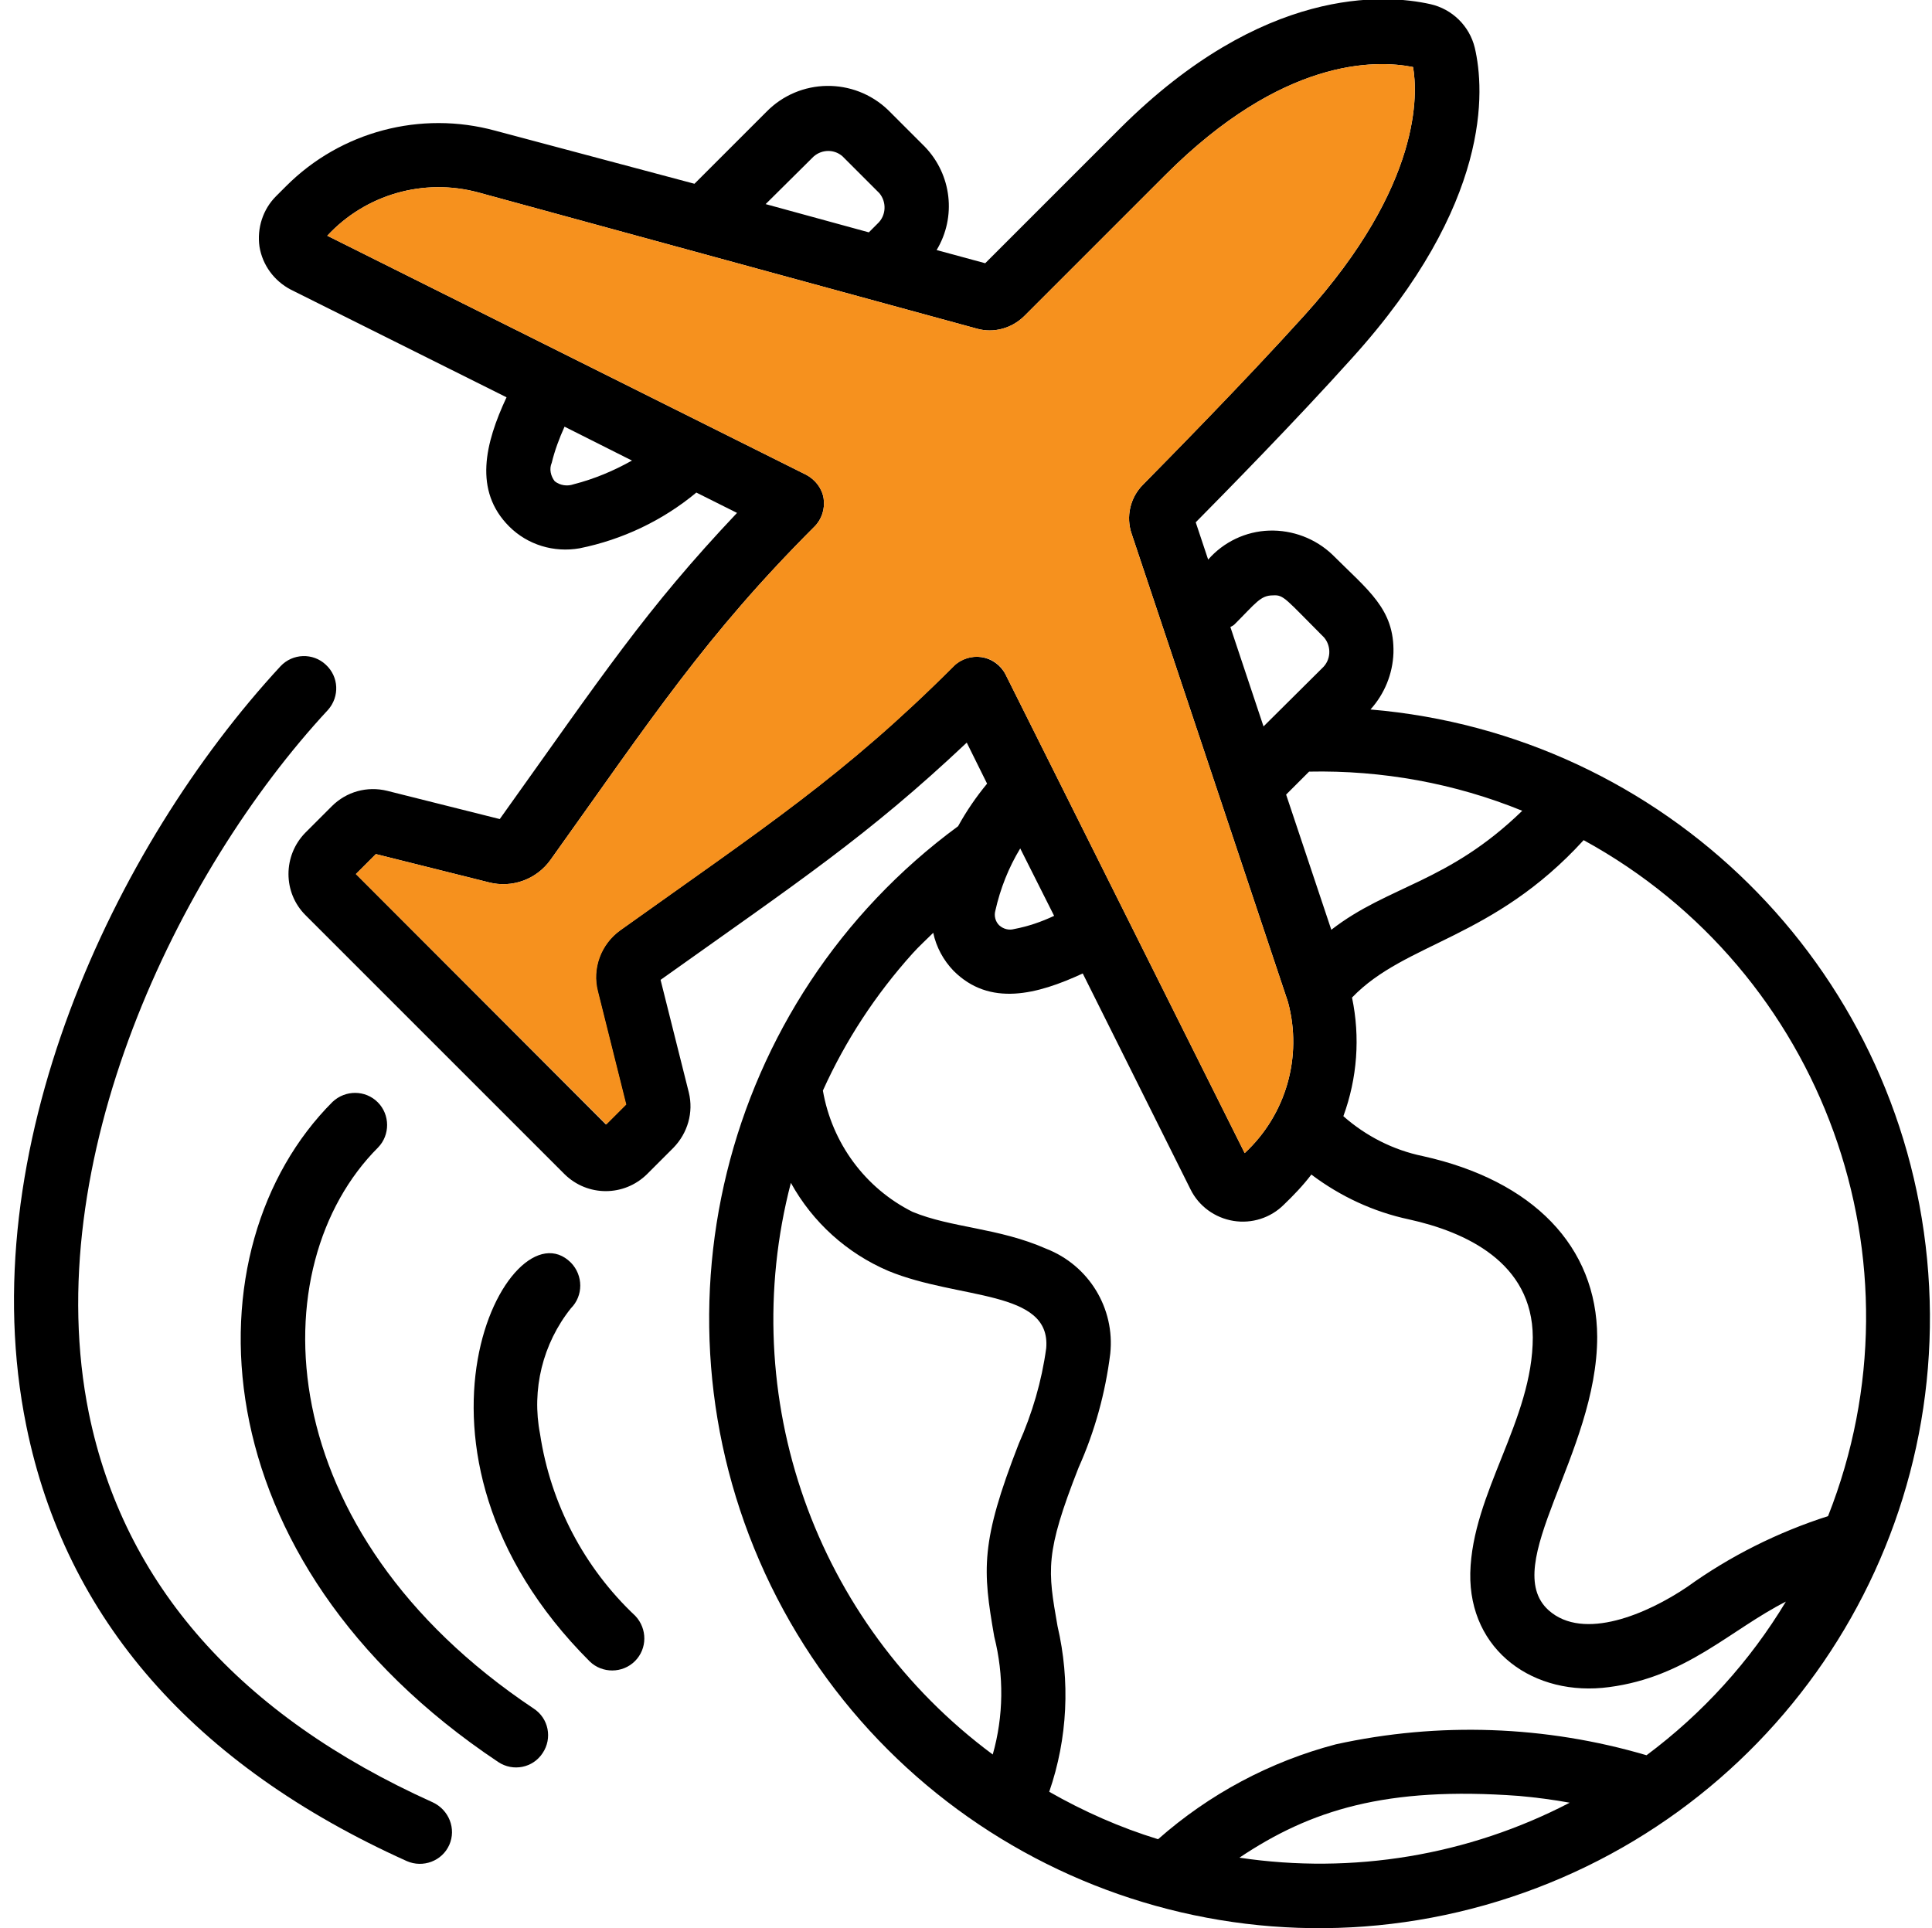 <svg width="513" height="512" viewBox="0 0 513 512" fill="none" xmlns="http://www.w3.org/2000/svg">
<g clip-path="url(#clip0_2563_80801)">
<path d="M511.7 334.4C504.2 256.4 442 195 363.9 188.4C367.6 184.3 369.8 179 370 173.4C370.3 161.7 363.3 156.8 353.8 147.3C349.3 143 343.2 140.7 337 140.9C330.8 141.1 324.9 143.9 320.8 148.6L317.5 138.7C325.2 130.9 344 111.8 359 95.1C396.2 54 394.2 23.8 391.6 12.7C390.2 6.9 385.6 2.4 379.8 1.1C367.7 -1.6 335.4 -3.8 297.4 34.1L261.6 69.9L248.7 66.4C254 57.6 252.7 46.4 245.6 39L235.8 29.2C226.7 20.5 212.3 20.7 203.5 29.7L184.4 48.8L131.5 34.7C111.7 29.3 90.5 34.9 76 49.4L73.3 52.1C69.8 55.6 68.2 60.6 68.9 65.5C69.7 70.4 72.8 74.6 77.2 76.9L134.5 105.5C128.8 117.7 125.7 130.3 135.2 139.8C140.1 144.7 147.1 146.8 153.9 145.6C165.3 143.3 176 138.2 184.9 130.8L195.7 136.2C171.4 161.9 160.2 179 132.7 217.5L102.8 210C97.5 208.7 92 210.2 88.1 214.1L81.1 221.1C75.1 227.2 75.1 237 81.1 243L149.9 311.8C156 317.8 165.7 317.8 171.8 311.8L178.8 304.8C182.6 300.9 184.2 295.4 182.9 290.1L175.4 260.2C212.2 234 230.4 222 256.7 197.2L262.1 208.1C259.2 211.6 256.6 215.4 254.4 219.4C191.3 265.8 170.4 350.7 204.7 421.1C239.1 491.5 318.9 527.2 394.3 505.9C469.9 484.5 519.2 412.4 511.7 334.4ZM404.2 215.3C384.4 234.5 368.7 235.1 353.5 246.9L341.5 211L347.6 204.9C367 204.5 386.3 208 404.2 215.3ZM327.8 165.8C333.5 160.1 334.7 158.1 338 158.1C340.9 157.9 341.3 159 351.6 169.3C353.6 171.7 353.4 175.3 351.1 177.4L335.5 192.9L326.7 166.5C327.1 166.3 327.5 166.1 327.8 165.8ZM215.6 42C217.7 39.7 221.3 39.4 223.7 41.5L233.5 51.3C235.5 53.7 235.3 57.3 233 59.4L230.7 61.7L203.3 54.2L215.6 42ZM152.3 128.6C150.6 129.2 148.7 128.9 147.3 127.8C146.2 126.4 145.8 124.5 146.5 122.9C147.3 119.6 148.5 116.4 149.9 113.3L167.8 122.3C163 125 157.8 127.2 152.3 128.6ZM260.6 174.5C257.9 174.1 255.1 175 253.2 176.9C224.2 205.9 202.8 219.8 164.7 247C159.5 250.7 157.1 257.2 158.7 263.3L166.2 293.3L160.9 298.6L94.5 232.1L99.8 226.8L129.8 234.3C136 235.9 142.5 233.5 146.2 228.3C173.2 190.5 187.4 168.7 216.3 139.8C218.2 137.9 219.1 135.1 218.7 132.4C218.3 129.7 216.5 127.4 214.1 126.1L86.9 62.6C97.1 51.6 112.5 47.2 127 51.1L259.5 87.3C263.9 88.5 268.6 87.2 271.9 84L309.5 46.4C340.5 15.4 365.1 15.8 375.2 17.8C376.4 24.5 377.8 49 346.3 83.8C330 101.8 309.4 122.7 303.5 128.7C300.1 132.1 298.9 137.2 300.5 141.8L342 266.1C345.9 280.6 341.5 296 330.5 306.2L267 179.1C265.7 176.6 263.3 174.9 260.6 174.5ZM279.9 243.2C276.5 244.8 273 246 269.3 246.7C267.9 247.1 266.4 246.7 265.3 245.7C264.3 244.7 263.9 243.2 264.3 241.8C265.6 236 267.8 230.4 270.9 225.3L279.9 243.2ZM277.8 358C276.6 366.8 274.1 375.3 270.5 383.4C260.3 409.6 260.9 416.8 264 434.6C266.6 444.9 266.5 455.7 263.6 465.9C216.4 430.9 195.2 370.9 210 314.1C215.8 324.6 224.9 332.8 235.9 337.5C254.6 345.2 279.1 342.4 277.8 358ZM329.1 493.3C347.9 480.7 368 474.3 403.3 476.9C407.8 477.3 412.4 477.9 416.8 478.7C389.9 492.7 359.2 497.8 329.1 493.3ZM437.2 466.1C410.4 458.2 382 457.2 354.7 463.2C337.2 467.8 321.1 476.4 307.5 488.4C297.4 485.3 287.7 481 278.6 475.8C283.5 461.6 284.2 446.4 280.8 431.8C278.2 416.9 277.4 412.6 286.4 389.7C290.7 380.1 293.5 369.9 294.8 359.5C296.1 347.4 289.1 336 277.8 331.6C265.1 326 252.7 326.1 242.3 321.8C229.7 315.5 220.9 303.5 218.5 289.6C224.5 276.3 232.5 264.1 242.3 253.2C244 251.3 246 249.5 247.8 247.7C248.6 251.5 250.5 255 253.2 257.8C262.8 267.4 275.4 264.1 287.5 258.5L316.1 315.8C318.3 320.3 322.6 323.4 327.5 324.2C332.4 325 337.4 323.4 340.9 319.9C343.5 317.4 346 314.8 348.2 311.9C355.9 317.7 364.7 321.8 374.1 323.8C389.1 327.1 406.9 335.2 407 355.1C407 377.1 390.9 396.4 390.4 417.7C390 438.4 407.4 450.7 427.3 448C447.8 445.3 459.3 432.9 474.2 425.3C464.7 441.1 452.1 455 437.2 466.1ZM485.4 402.6C472 406.9 459.4 413.2 448 421.4C437.5 428.5 420.5 435.9 411.2 427.6C397.9 415.6 424.1 386 424.1 355C424 331 407.1 313.5 377.8 307C370 305.4 362.7 301.7 356.7 296.4C360.4 286.3 361.2 275.4 359 264.9C373.2 250.1 396.4 249.5 420.5 223.1C484.3 258 512.1 335 485.4 402.6Z" fill="black"/>
<path d="M303.5 128.7C300.1 132.1 298.9 137.2 300.5 141.8L342 266.1C345.9 280.6 341.5 296 330.5 306.2L267 179.1C265.8 176.6 263.4 174.9 260.7 174.5C258 174.1 255.2 175 253.3 176.9C224.3 205.9 202.9 219.8 164.8 247C159.6 250.7 157.2 257.2 158.8 263.3L166.3 293.3L161 298.6L94.5 232.1L99.8 226.8L129.8 234.3C136 235.9 142.5 233.5 146.2 228.3C173.2 190.5 187.4 168.7 216.3 139.8C218.2 137.9 219.1 135.1 218.7 132.4C218.3 129.7 216.5 127.4 214.1 126.1L86.9 62.6C97.1 51.6 112.5 47.2 127 51.1L259.5 87.3C263.9 88.5 268.6 87.2 271.9 84L309.5 46.4C340.5 15.4 365.1 15.8 375.2 17.8C376.4 24.5 377.8 49 346.3 83.8C330.1 101.8 309.4 122.7 303.5 128.7Z" fill="#F6911E"/>
<path d="M114.9 478.6C63.6 455.5 32.9 420.7 23.6 375.3C10.1 308.7 47 231.7 87.1 188.5C90.2 185 90 179.7 86.5 176.5C83.1 173.3 77.7 173.5 74.5 176.9C30.2 224.8 -7.9 305.8 7 378.7C17.4 429.8 51.4 468.7 108 494.2C112.3 496.1 117.4 494.2 119.3 489.9C121.2 485.6 119.2 480.6 114.9 478.6Z" fill="black"/>
<path d="M100.4 304.7C103.6 301.4 103.6 296 100.3 292.7C97 289.4 91.7 289.4 88.3 292.6C49.6 331.3 51.9 414.3 132.3 467.9C136.2 470.5 141.5 469.5 144.1 465.5C146.7 461.6 145.7 456.3 141.7 453.7C71.3 406.7 68.9 336.2 100.4 304.7Z" fill="black"/>
<path d="M143.4 380.8C141.1 369 144.1 356.8 151.6 347.4C154.9 344.1 154.9 338.7 151.6 335.3C135.3 319 100.2 384.9 156.6 441.2C159.9 444.4 165.3 444.4 168.6 441.1C171.9 437.8 171.9 432.5 168.7 429.1C155.1 416.3 146.2 399.3 143.4 380.8Z" fill="black"/>
</g>
<defs>
<clipPath id="clip0_2563_80801">
<rect width="512" height="512" fill="white" transform="translate(0.5)"/>
</clipPath>
</defs>
</svg>
